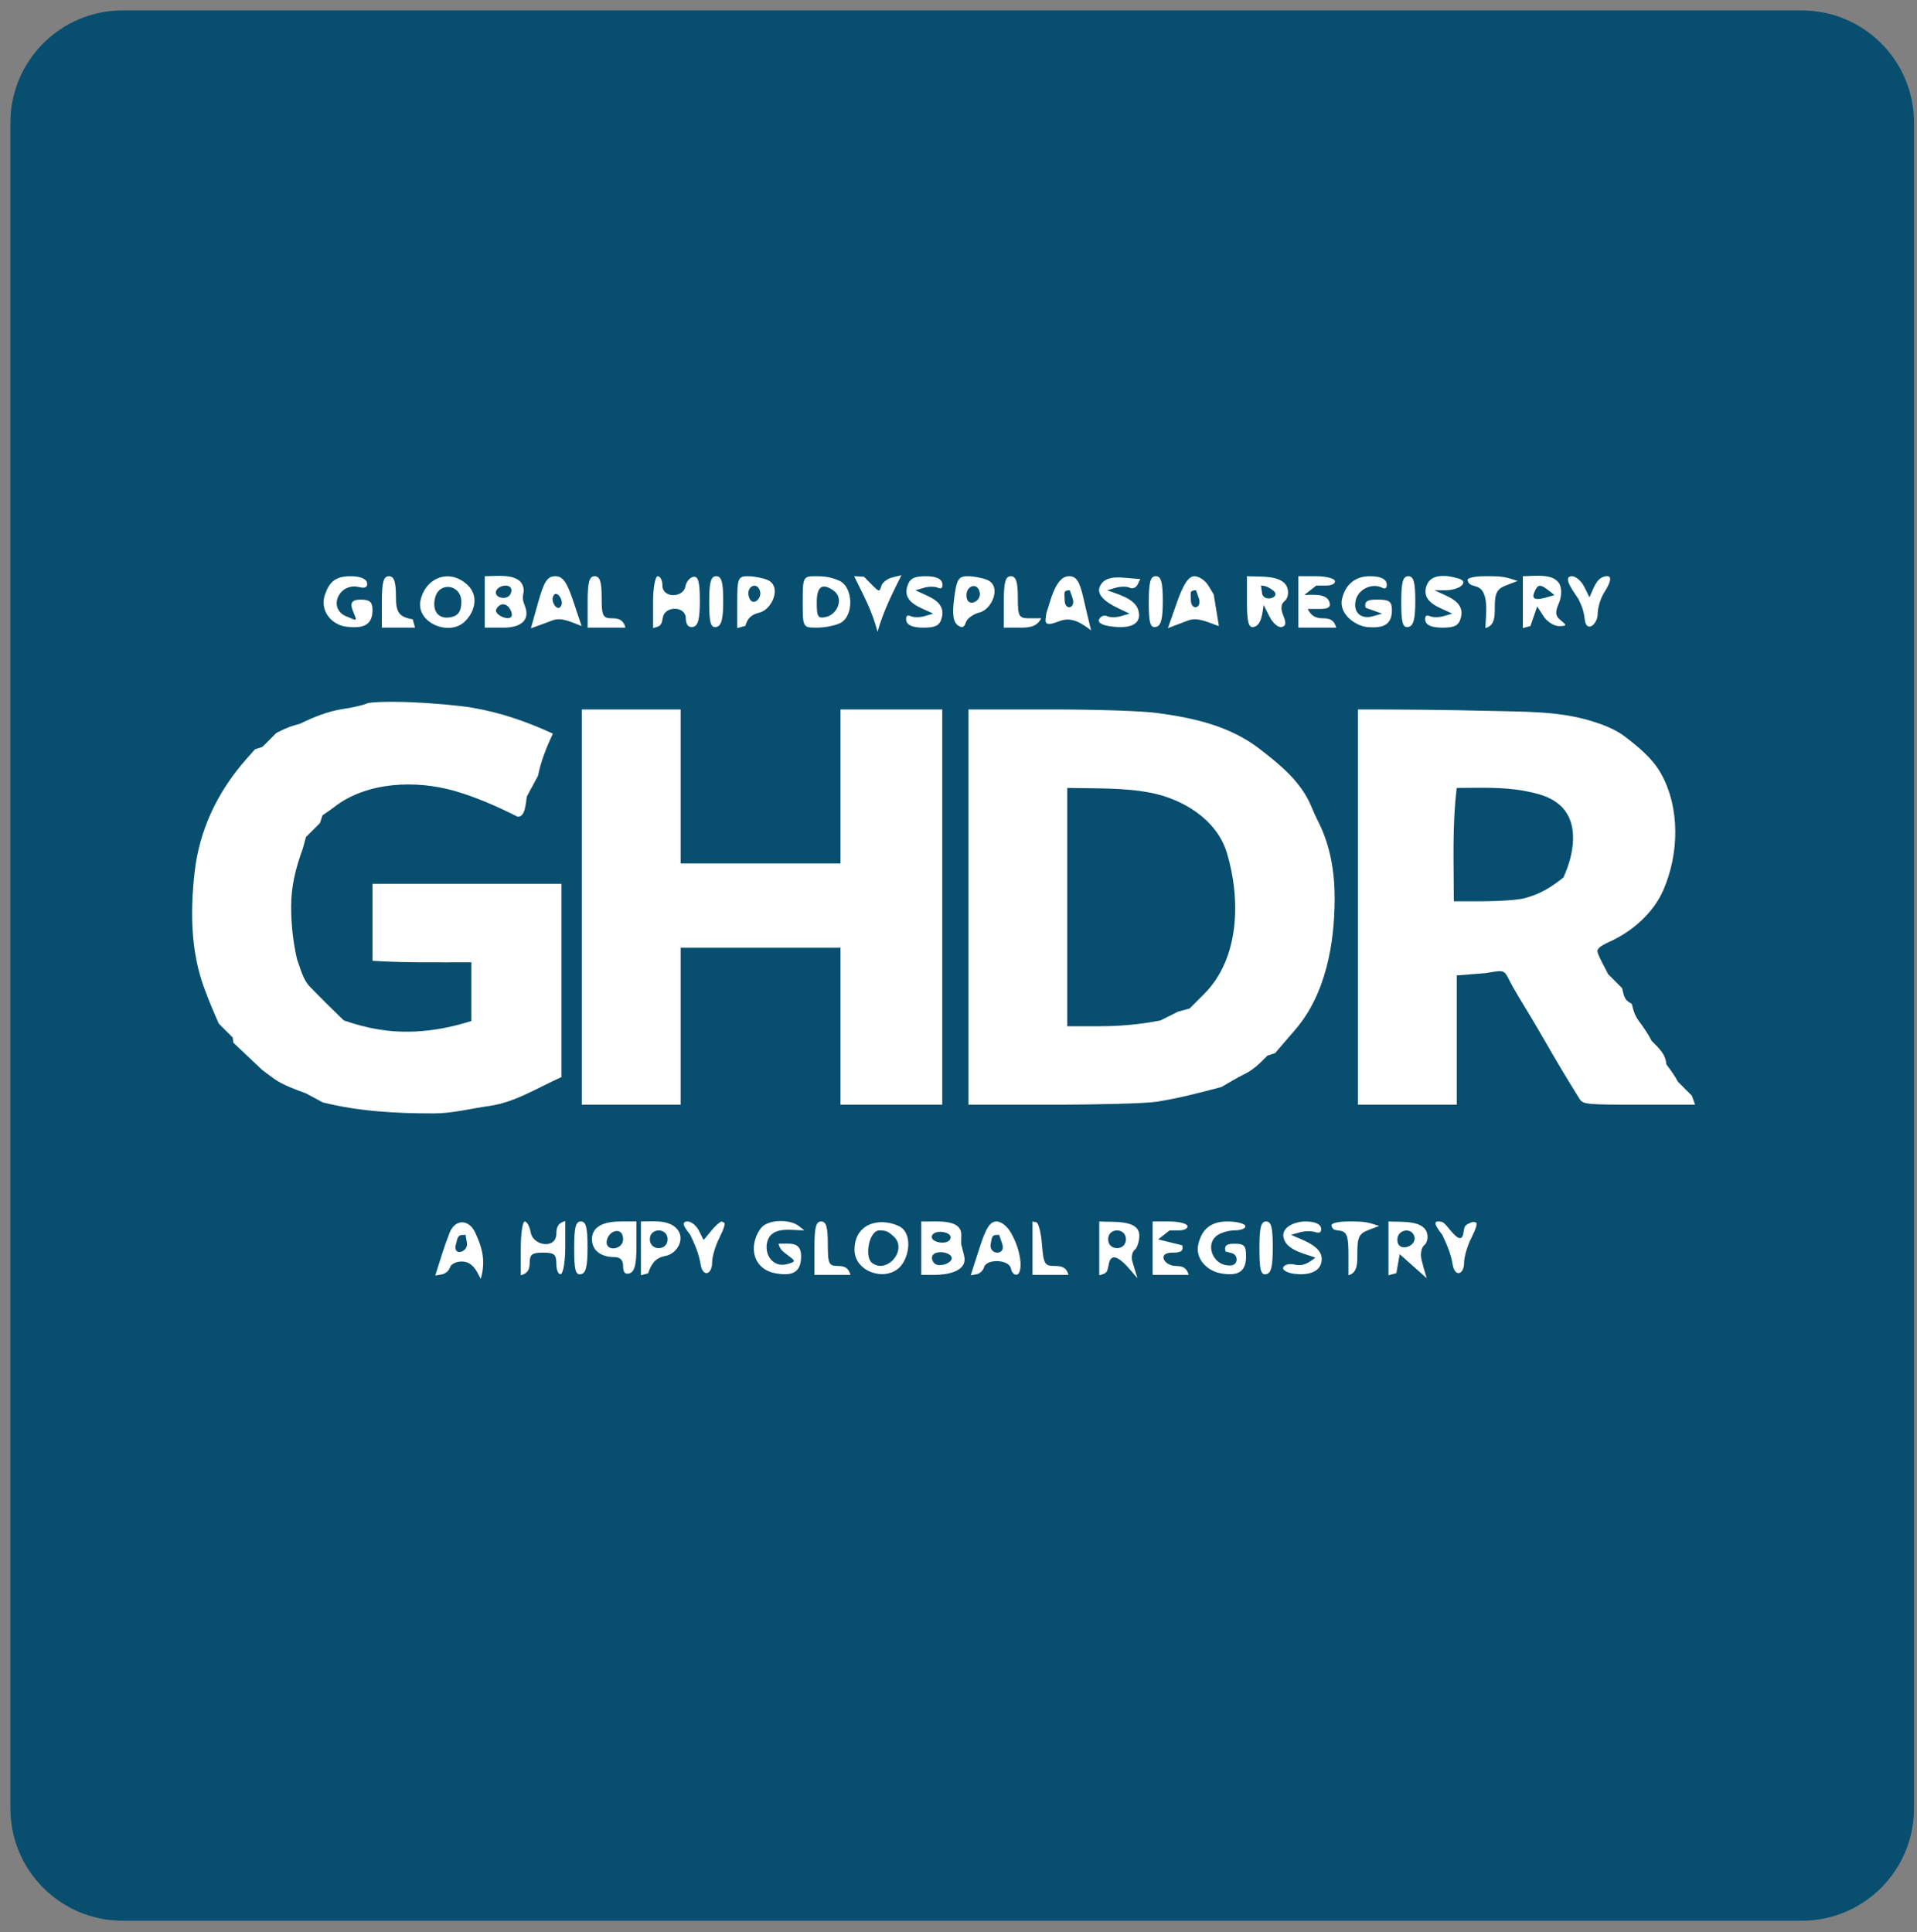 <?xml version="1.0" encoding="UTF-8" standalone="no"?>
<svg version="1.1" xmlns="http://www.w3.org/2000/svg" xmlns:xlink="http://www.w3.org/1999/xlink" width="123" height="124">
	<rect width="100%" height="100%" fill="#808080" stroke="none"/>
	<g id="dp_dp001" transform="matrix(1,0,0,1,-110.048,-75.189)">
		<path id="dp_path002" fill="#084f6f" fill-rule="evenodd" stroke="none" stroke-width="0" d="M 110.715,83.063 C 110.715,79.083 113.941,75.856 117.921,75.856 L 225.651,75.856 C 229.631,75.856 232.857,79.083 232.857,83.063 L 232.857,191.245 C 232.857,195.225 229.631,198.452 225.651,198.452 L 117.921,198.452 C 113.941,198.452 110.715,195.225 110.715,191.245 Z "/>
		<path id="dp_path003" fill="white" fill-rule="evenodd" stroke="none" stroke-width="0" d="M 184.311,120.947 C 183.308,120.811 180.467,120.717 177.396,120.717 L 172.184,120.717 C 172.184,129.172 172.184,137.627 172.184,146.081 L 177.601,146.081 C 180.581,146.081 183.565,145.997 184.232,145.895 C 185.659,145.676 187.035,145.311 188.428,144.943 C 188.92,144.648 189.408,144.36 189.92,144.104 C 190.516,143.807 190.905,143.4 191.373,142.931 C 191.536,142.877 191.699,142.824 191.861,142.771 C 192.147,142.437 192.432,142.105 192.719,141.773 L 193.148,141.276 C 195.117,139.003 195.683,135.731 195.683,132.82 C 195.683,131.148 195.407,129.471 194.657,127.972 C 194.489,127.636 194.332,127.303 194.191,126.956 C 193.541,125.365 192.188,124.267 190.861,123.244 C 188.96,121.777 186.639,121.26 184.311,120.947 Z M 183.873,126.063 C 182.133,125.723 180.292,125.797 178.524,125.753 C 178.524,130.851 178.524,135.948 178.524,141.047 L 180.585,141.047 C 181.919,141.047 183.209,140.933 184.512,140.673 C 184.885,140.487 185.257,140.3 185.631,140.113 C 185.88,140.045 186.128,139.976 186.377,139.908 C 186.688,139.597 186.999,139.287 187.309,138.975 C 189.607,136.677 189.653,132.863 188.772,129.929 C 188.132,127.8 185.976,126.473 183.873,126.063 Z "/>
		<path id="dp_path004" fill="white" fill-rule="evenodd" stroke="none" stroke-width="0" d="M 205.66,120.811 C 202.831,120.739 200.005,120.717 197.175,120.717 C 197.175,129.172 197.175,137.627 197.175,146.081 C 199.288,146.081 201.403,146.081 203.516,146.081 C 203.516,143.316 203.516,140.551 203.516,137.784 C 204.123,137.736 204.728,137.689 205.335,137.641 L 205.949,137.544 C 206.476,137.46 206.6,137.516 206.812,137.94 C 207.219,138.753 207.711,139.521 208.179,140.3 C 208.493,140.827 208.807,141.353 209.111,141.885 C 209.847,143.173 210.609,144.451 211.396,145.709 C 211.616,146.061 211.831,146.081 215.219,146.081 L 218.809,146.081 C 218.74,145.889 218.672,145.696 218.603,145.503 C 218.305,145.205 218.007,144.907 217.709,144.609 C 217.497,144.207 217.236,143.856 216.964,143.491 C 216.92,142.829 216.48,142.447 216.031,141.999 C 215.787,141.532 215.496,141.105 215.181,140.683 C 214.939,140.356 214.839,140.004 214.751,139.616 L 214.541,139.481 C 214.237,139.287 214.221,138.944 214.127,138.603 C 213.829,138.304 213.531,138.007 213.233,137.708 C 213.101,137.457 212.971,137.205 212.841,136.953 C 212.731,136.739 212.633,136.531 212.553,136.304 C 212.481,136.103 212.703,135.905 213.309,135.632 C 214.755,134.979 216.117,133.801 216.765,132.324 C 217.781,130.008 217.869,127.013 216.592,124.779 C 216.061,123.851 215.175,123.124 214.329,122.475 C 213.669,121.968 212.86,121.672 212.073,121.436 C 210.012,120.819 207.792,120.865 205.66,120.811 Z M 207.871,125.947 C 206.447,125.675 204.959,125.753 203.516,125.753 C 203.219,128.165 203.329,130.597 203.329,133.027 L 205.204,133.027 C 206.235,133.027 207.415,132.943 207.825,132.84 C 208.841,132.585 209.567,132.137 210.361,131.499 C 211.024,130.068 211.445,127.947 210.073,126.804 C 209.44,126.275 208.667,126.099 207.871,125.947 Z "/>
		<path id="dp_path005" fill="white" fill-rule="evenodd" stroke="none" stroke-width="0" d="M 140.349,120.605 C 139.508,120.461 137.724,120.303 136.385,120.251 C 135.017,120.199 133.791,120.235 133.587,120.335 C 133.388,120.432 132.692,120.593 132.041,120.692 C 131.06,120.843 130.189,121.2 129.307,121.631 L 128.915,121.743 C 128.509,121.86 128.153,122.04 127.776,122.228 C 127.479,122.527 127.181,122.824 126.883,123.123 C 126.724,123.173 126.565,123.225 126.408,123.276 L 125.88,123.872 C 124.035,125.952 122.841,128.399 122.529,131.205 C 122.256,133.667 122.28,136.203 123.133,138.548 C 123.421,139.341 123.744,140.108 124.085,140.879 C 124.383,141.177 124.681,141.475 124.979,141.773 C 124.992,141.883 125.007,141.993 125.02,142.103 C 125.641,142.689 126.261,143.276 126.883,143.863 C 127.125,144.043 127.367,144.223 127.609,144.403 C 128.241,144.843 128.964,145.085 129.68,145.355 C 130.037,145.548 130.395,145.74 130.751,145.932 C 133.1,146.519 135.471,146.641 137.887,146.641 C 139.063,146.641 140.264,146.327 141.429,146.165 C 143.088,145.936 144.563,144.981 146.073,144.309 C 146.073,140.176 146.073,136.041 146.073,131.908 C 142.032,131.908 137.992,131.908 133.951,131.908 C 133.951,133.555 133.951,135.201 133.951,136.848 C 136.063,136.981 138.176,136.943 140.292,136.943 C 140.292,138.199 140.292,139.455 140.292,140.711 C 139.095,141.088 137.919,141.331 136.655,141.387 C 135.021,141.457 133.616,141.195 132.105,140.673 C 131.369,139.963 130.641,139.244 129.931,138.509 C 129.476,138.037 129.329,137.345 129.101,136.737 C 128.853,135.624 128.728,134.525 128.728,133.38 C 128.728,132.036 129.023,130.892 129.475,129.651 C 129.543,129.401 129.612,129.153 129.68,128.904 C 129.979,128.607 130.276,128.308 130.575,128.011 C 130.629,127.844 130.684,127.679 130.74,127.512 C 131.008,127.333 131.269,127.152 131.525,126.955 C 133.621,125.345 136.753,125.243 139.192,125.94 C 140.62,126.347 141.936,126.939 143.256,127.599 C 143.772,127.641 143.779,126.68 143.855,126.293 C 144.092,125.855 144.329,125.416 144.567,124.979 C 144.757,124.019 145.113,123.156 145.52,122.269 C 143.841,121.495 142.181,120.919 140.349,120.605 Z "/>
		<path id="dp_path006" fill="white" fill-rule="evenodd" stroke="none" stroke-width="0" d="M 153.72,125.66 L 153.72,120.717 C 151.607,120.717 149.492,120.717 147.379,120.717 C 147.379,129.172 147.379,137.627 147.379,146.081 C 149.492,146.081 151.607,146.081 153.72,146.081 C 153.72,142.725 153.72,139.368 153.72,136.011 C 157.139,136.011 160.559,136.011 163.977,136.011 C 163.977,139.368 163.977,142.725 163.977,146.081 C 166.153,146.081 168.329,146.081 170.505,146.081 C 170.505,137.627 170.505,129.172 170.505,120.717 C 168.329,120.717 166.153,120.717 163.977,120.717 C 163.977,124.012 163.977,127.307 163.977,130.601 C 160.559,130.601 157.139,130.601 153.72,130.601 Z "/>
		<path id="dp_path007" fill="white" fill-rule="evenodd" stroke="none" stroke-width="0" d="M 167.675,153.848 C 166.365,153.28 164.876,153.767 164.876,155.391 C 164.876,156.779 166.773,157.443 167.74,156.545 C 168.403,155.929 168.661,154.276 167.675,153.848 Z M 167.38,154.528 C 167.048,154.235 166.923,154.147 166.483,154.147 C 165.792,154.147 165.515,155.852 165.988,156.224 C 166.964,156.992 168.32,155.361 167.38,154.528 Z "/>
		<path id="dp_path008" fill="white" fill-rule="evenodd" stroke="none" stroke-width="0" d="M 171.728,154.435 C 171.728,153.335 169.965,153.621 169.159,153.576 C 169.159,154.719 169.159,155.86 169.159,157.003 L 170.029,157.003 C 170.761,157.003 172.161,156.804 171.909,155.776 L 171.753,155.147 C 171.691,155.147 171.728,154.524 171.728,154.435 Z M 171.112,155.887 C 170.992,155.447 169.669,155.375 169.865,156.033 C 169.956,156.333 170.208,156.441 170.6,156.344 C 170.928,156.263 171.159,156.057 171.112,155.887 Z M 171.015,154.716 C 171.249,154.247 170.059,154.059 169.859,154.46 C 169.637,154.903 170.807,155.135 171.015,154.716 Z "/>
		<path id="dp_path009" fill="white" fill-rule="evenodd" stroke="none" stroke-width="0" d="M 183.148,154.479 C 183.148,153.412 181.364,153.641 180.579,153.576 C 180.579,154.727 180.579,155.877 180.579,157.028 C 181.06,156.897 181.089,156.864 181.183,156.341 C 181.411,155.045 182.688,156.861 183.033,157.22 C 182.92,156.868 182.812,156.515 182.708,156.16 C 182.623,155.871 182.687,155.528 182.851,155.4 C 183.015,155.272 183.148,154.857 183.148,154.479 Z M 182.292,154.719 C 182.292,153.959 181.149,153.959 181.149,154.719 C 181.149,155.477 182.292,155.477 182.292,154.719 Z "/>
		<path id="dp_path010" fill="white" fill-rule="evenodd" stroke="none" stroke-width="0" d="M 150.885,155.163 L 150.885,153.576 L 149.887,153.576 C 149.131,153.576 148.031,153.727 148.031,154.705 C 148.031,155.547 148.759,155.86 149.44,155.86 C 149.847,155.86 150.029,156.044 150.029,156.453 C 150.029,156.856 150.167,156.999 150.457,156.897 C 150.769,156.791 150.885,156.317 150.885,155.163 Z M 150.029,154.719 C 150.029,153.919 149.185,154.105 149.001,154.719 C 148.753,155.543 150.029,155.449 150.029,154.719 Z "/>
		<path id="dp_path011" fill="white" fill-rule="evenodd" stroke="none" stroke-width="0" d="M 201.596,154.276 C 201.313,153.459 199.839,153.624 199.136,153.576 C 199.136,154.727 199.136,155.877 199.136,157.028 C 199.305,156.983 199.475,156.936 199.643,156.889 C 199.715,156.485 199.787,156.081 199.857,155.676 C 200.436,156.191 201.013,156.704 201.592,157.219 C 201.464,156.823 201.357,156.428 201.257,156.024 C 201.168,155.656 201.249,155.24 201.44,155.091 C 201.632,154.939 201.701,154.579 201.596,154.276 Z M 200.812,154.601 C 200.692,153.923 199.707,154.055 199.707,154.747 C 199.707,155.601 200.917,155.2 200.812,154.601 Z "/>
		<path id="dp_path012" fill="white" fill-rule="evenodd" stroke="none" stroke-width="0" d="M 140.532,154.275 C 140.127,153.42 139.248,153.403 138.895,154.305 C 138.541,155.204 138.265,156.125 137.976,157.047 L 138.397,156.972 C 138.629,156.932 138.865,156.728 138.921,156.521 C 138.979,156.315 139.316,156.145 139.673,156.145 C 140.359,156.145 140.628,156.741 140.893,157.257 C 141.22,156.16 141.009,155.284 140.532,154.275 Z M 140.008,154.94 L 139.919,154.433 C 139.42,154.433 139.443,154.513 139.303,155.024 C 139.072,155.86 140.117,155.553 140.008,154.94 Z "/>
		<path id="dp_path013" fill="white" fill-rule="evenodd" stroke="none" stroke-width="0" d="M 153.389,153.957 C 152.824,153.457 151.872,153.576 151.171,153.576 C 151.171,154.727 151.171,155.877 151.171,157.028 C 151.325,156.987 151.48,156.944 151.635,156.901 C 151.833,156.328 152.064,155.915 152.733,155.791 C 153.54,155.643 154.097,154.584 153.389,153.957 Z M 152.884,154.719 C 152.884,153.959 151.743,153.959 151.743,154.719 C 151.743,155.477 152.884,155.477 152.884,154.719 Z "/>
		<path id="dp_path014" fill="white" fill-rule="evenodd" stroke="none" stroke-width="0" d="M 174.977,154.417 C 174.725,153.924 174.317,153.576 173.993,153.576 C 173.569,153.576 173.312,153.976 172.887,155.303 L 172.332,157.029 L 172.705,156.964 C 172.912,156.928 173.125,156.728 173.183,156.521 C 173.34,155.945 174.809,156.001 174.916,156.608 C 174.961,156.863 175.139,157.032 175.309,156.985 C 175.481,156.939 175.573,156.531 175.516,156.08 C 175.432,155.437 175.275,154.996 174.977,154.417 Z M 174.352,155.004 L 174.155,154.433 C 173.679,154.433 173.712,154.508 173.615,155.004 C 173.468,155.747 174.625,155.792 174.352,155.004 Z "/>
		<path id="dp_path015" fill="white" fill-rule="evenodd" stroke="none" stroke-width="0" d="M 189.948,153.861 C 189.905,153.705 189.385,153.576 188.793,153.576 C 187.787,153.576 187.183,154.028 186.943,155.003 C 186.701,155.988 187.529,156.772 188.424,156.913 C 189.409,157.071 190,156.879 190,155.799 C 190,155.137 189.877,155.004 189.273,155.004 C 188.829,155.004 188.565,155.072 188.683,155.501 L 189.088,155.611 C 189.311,155.672 189.444,155.901 189.384,156.121 C 189.312,156.383 189.045,156.464 188.613,156.357 C 187.851,156.171 187.431,155.092 188.067,154.528 C 188.304,154.319 188.841,154.147 189.261,154.147 C 189.683,154.147 189.991,154.019 189.948,153.861 Z "/>
		<path id="dp_path016" fill="white" fill-rule="evenodd" stroke="none" stroke-width="0" d="M 161.293,153.861 C 160.733,153.421 159.279,153.415 158.84,154.041 C 158.044,155.18 158.355,156.672 159.873,156.913 C 160.859,157.071 161.449,156.879 161.449,155.799 C 161.449,154.848 160.723,155.004 159.996,155.004 C 160.103,155.395 160.276,155.503 160.615,155.756 C 161.113,156.129 161.111,156.152 160.563,156.308 C 159.657,156.565 159.076,155.712 159.271,154.908 C 159.528,153.849 160.795,154.147 161.657,154.147 Z "/>
		<path id="dp_path017" fill="white" fill-rule="evenodd" stroke="none" stroke-width="0" d="M 194.809,153.993 C 194.763,153.727 194.396,153.576 193.796,153.576 C 193.144,153.576 192.053,153.971 192.485,154.835 C 192.8,155.463 193.837,155.672 194.447,155.895 C 194.047,156.209 193.667,156.477 193.119,156.343 C 192.801,156.264 192.473,156.337 192.389,156.507 C 192.304,156.679 192.601,156.864 193.069,156.931 C 193.791,157.033 194.853,156.928 194.853,155.976 C 194.853,155.116 193.523,154.739 192.885,154.433 L 193.451,154.271 C 193.763,154.183 194.212,154.177 194.451,154.26 C 194.723,154.355 194.856,154.256 194.809,153.993 Z "/>
		<path id="dp_path018" fill="white" fill-rule="evenodd" stroke="none" stroke-width="0" d="M 186.237,153.861 C 186.193,153.705 185.675,153.576 185.081,153.576 L 184.004,153.576 C 184.004,154.719 184.004,155.86 184.004,157.003 C 184.775,157.003 185.544,157.003 186.315,157.003 C 186.199,156.576 185.972,156.431 185.493,156.431 C 184.751,156.431 184.252,155.575 185.28,155.575 C 185.703,155.575 186.019,155.536 185.901,155.107 C 185.387,154.98 184.872,154.852 184.357,154.727 C 184.603,154.533 184.849,154.34 185.095,154.147 L 185.704,154.147 C 186.04,154.147 186.28,154.019 186.237,153.861 Z "/>
		<path id="dp_path019" fill="white" fill-rule="evenodd" stroke="none" stroke-width="0" d="M 144.104,154.289 C 144.032,153.897 143.859,153.576 143.717,153.576 C 143.577,153.576 143.463,154.353 143.463,155.303 L 143.463,157.028 C 143.883,156.913 144.033,156.697 144.033,156.224 C 144.033,155.693 144.189,155.575 144.891,155.575 C 145.617,155.575 145.747,155.684 145.747,156.301 C 145.747,156.701 145.875,156.993 146.032,156.951 C 146.189,156.908 146.317,156.125 146.317,155.211 L 146.317,153.551 C 145.897,153.665 145.747,153.881 145.747,154.355 C 145.747,155.363 144.264,155.16 144.104,154.289 Z "/>
		<path id="dp_path020" fill="white" fill-rule="evenodd" stroke="none" stroke-width="0" d="M 154.895,154.171 C 154.731,153.844 154.404,153.576 154.169,153.576 C 153.587,153.576 154.18,154.207 154.34,154.436 C 154.637,155.075 154.887,155.625 155,156.324 C 155.14,157.185 155.739,156.997 155.739,156.208 C 155.739,155.844 155.948,155.133 156.203,154.632 C 156.491,154.067 156.605,153.692 156.504,153.648 L 156.34,153.576 C 155.913,153.789 155.519,154.416 155.191,154.764 Z "/>
		<path id="dp_path021" fill="white" fill-rule="evenodd" stroke="none" stroke-width="0" d="M 202.873,153.861 C 202.668,153.635 202.607,153.576 202.303,153.576 C 201.877,153.576 202.485,154.284 202.591,154.436 C 202.888,155.075 203.137,155.625 203.251,156.324 C 203.391,157.185 203.989,156.997 203.989,156.208 C 203.989,155.844 204.199,155.133 204.453,154.632 C 204.741,154.067 204.856,153.692 204.755,153.648 C 204.571,153.568 204.497,153.616 204.311,153.696 C 203.979,153.837 204.001,153.987 203.939,154.343 C 203.799,155.135 203.137,154.152 202.873,153.861 Z "/>
		<path id="dp_path022" fill="white" fill-rule="evenodd" stroke="none" stroke-width="0" d="M 163.163,155.004 C 163.163,153.925 163.057,153.576 162.735,153.576 C 162.401,153.576 162.305,153.957 162.305,155.289 L 162.305,157.003 C 163.076,157.003 163.845,157.003 164.616,157.003 C 164.501,156.583 164.285,156.431 163.812,156.431 C 163.223,156.431 163.163,156.297 163.163,155.004 Z "/>
		<path id="dp_path023" fill="white" fill-rule="evenodd" stroke="none" stroke-width="0" d="M 198.075,153.719 C 197.553,153.557 197.067,153.576 196.519,153.576 C 195.917,153.576 195.449,153.691 195.48,153.829 C 195.555,154.16 195.725,154.116 196.052,154.173 C 196.465,154.247 196.567,154.539 196.567,155.647 L 196.567,157.028 C 197.173,156.863 197.137,156.209 197.137,155.636 C 197.137,154.588 197.244,154.359 197.836,154.131 L 198.536,153.861 Z "/>
		<path id="dp_path024" fill="white" fill-rule="evenodd" stroke="none" stroke-width="0" d="M 176.905,155.059 C 176.845,154.304 176.684,153.661 176.547,153.632 L 176.296,153.576 C 176.296,154.719 176.296,155.86 176.296,157.003 C 177.065,157.003 177.836,157.003 178.605,157.003 C 178.484,156.555 178.224,156.431 177.731,156.431 C 177.079,156.431 177.003,156.307 176.905,155.059 Z "/>
		<path id="dp_path025" fill="white" fill-rule="evenodd" stroke="none" stroke-width="0" d="M 191.713,155.231 C 191.713,153.951 191.616,153.576 191.285,153.576 C 190.952,153.576 190.856,153.959 190.856,155.305 C 190.856,156.687 190.943,157.02 191.285,156.96 C 191.608,156.903 191.713,156.477 191.713,155.231 Z "/>
		<path id="dp_path026" fill="white" fill-rule="evenodd" stroke="none" stroke-width="0" d="M 147.745,155.231 C 147.745,153.951 147.648,153.576 147.317,153.576 C 146.984,153.576 146.888,153.959 146.888,155.305 C 146.888,156.687 146.975,157.02 147.317,156.96 C 147.64,156.903 147.745,156.477 147.745,155.231 Z "/>
		<path id="dp_path027" fill="white" fill-rule="evenodd" stroke="none" stroke-width="0" d="M 140.039,112.721 C 138.888,111.653 137.388,112.249 137.039,113.667 C 136.681,115.115 138.8,116.023 139.817,115.124 C 140.5,114.52 140.815,113.443 140.039,112.721 Z M 139.651,113.805 C 139.651,112.703 138.221,112.468 137.959,113.571 C 137.763,114.393 138.173,114.996 139.059,114.779 C 139.469,114.677 139.651,114.38 139.651,113.805 Z "/>
		<path id="dp_path028" fill="white" fill-rule="evenodd" stroke="none" stroke-width="0" d="M 163.895,112.455 C 163.357,112.221 162.981,112.168 162.395,112.168 C 161.575,112.168 161.553,112.211 161.553,113.817 C 161.553,115.457 161.559,115.468 162.468,115.468 C 162.972,115.468 163.648,115.332 163.969,115.168 C 164.856,114.712 164.801,112.848 163.895,112.455 Z M 163.544,113.099 C 162.735,112.509 162.453,112.935 162.453,113.848 C 162.453,114.792 162.532,114.908 163.079,114.773 C 163.781,114.601 164.213,113.584 163.544,113.099 Z "/>
		<path id="dp_path029" fill="white" fill-rule="evenodd" stroke="none" stroke-width="0" d="M 143.368,112.453 C 142.815,112.019 141.815,112.168 141.151,112.168 C 141.151,113.268 141.151,114.368 141.151,115.468 L 142.383,115.468 C 143.297,115.468 144.143,115.095 143.712,114.032 C 143.576,113.7 143.571,113.54 143.641,113.188 C 143.691,112.94 143.568,112.611 143.368,112.453 Z M 142.832,113.244 C 143.052,112.609 142.099,112.672 141.893,113.083 C 141.663,113.544 142.641,113.796 142.832,113.244 Z M 142.855,114.457 C 142.652,113.873 142.129,113.809 141.887,114.296 C 141.691,114.687 143.131,115.253 142.855,114.457 Z "/>
		<path id="dp_path030" fill="white" fill-rule="evenodd" stroke="none" stroke-width="0" d="M 192.641,112.903 C 192.344,112.045 190.793,112.219 190.056,112.168 L 190.056,113.836 C 190.056,115.092 190.159,115.484 190.472,115.429 C 191.019,115.333 191.051,114.432 191.125,114.007 L 191.499,114.753 C 191.705,115.164 192.051,115.468 192.268,115.431 C 192.555,115.38 192.589,115.179 192.391,114.701 C 192.204,114.252 192.232,113.951 192.477,113.757 C 192.68,113.6 192.752,113.221 192.641,112.903 Z M 191.717,113.068 C 191.476,112.891 191.252,112.768 190.956,112.768 L 191.024,113.255 C 191.113,113.887 192.327,113.517 191.717,113.068 Z "/>
		<path id="dp_path031" fill="white" fill-rule="evenodd" stroke="none" stroke-width="0" d="M 210.116,112.684 C 209.747,111.947 208.44,112.168 207.759,112.168 C 207.759,113.277 207.759,114.385 207.759,115.495 C 207.92,115.451 208.083,115.407 208.244,115.361 C 208.389,114.944 208.535,114.527 208.679,114.108 L 209.087,114.739 C 209.311,115.084 209.756,115.368 210.076,115.368 C 210.583,115.368 210.599,115.321 210.201,115.008 C 209.844,114.728 209.812,114.491 210.059,113.924 C 210.244,113.496 210.268,112.987 210.116,112.684 Z M 209.4,113.072 C 208.852,112.643 208.693,112.677 208.472,113.257 C 208.201,113.965 209.433,113.463 209.787,113.376 Z "/>
		<path id="dp_path032" fill="white" fill-rule="evenodd" stroke="none" stroke-width="0" d="M 173.384,112.401 C 173.076,112.273 172.516,112.168 172.139,112.168 C 171.549,112.168 171.428,112.364 171.271,113.577 C 171.141,114.564 171.203,115.077 171.477,115.293 C 171.76,115.516 171.911,115.472 172.016,115.137 C 172.096,114.883 172.493,114.593 172.899,114.493 C 173.699,114.297 174.339,112.797 173.384,112.401 Z M 172.912,113.228 C 172.789,112.533 172.055,112.752 172.055,113.391 C 172.055,114.223 173.016,113.823 172.912,113.228 Z "/>
		<path id="dp_path033" fill="white" fill-rule="evenodd" stroke="none" stroke-width="0" d="M 187.569,112.753 C 187.373,112.431 186.976,112.168 186.684,112.168 C 186.313,112.168 185.981,112.664 185.569,113.833 L 184.984,115.497 L 185.42,115.332 C 185.712,115.221 186.004,115.112 186.297,115.001 C 186.92,114.767 187.656,115.177 188.255,115.368 C 188.145,114.691 188.035,114.013 187.924,113.337 Z M 186.971,113.587 L 186.791,113.068 C 186.348,113.068 186.456,113.236 186.456,113.681 C 186.456,114.419 187.193,114.231 186.971,113.587 Z "/>
		<path id="dp_path034" fill="white" fill-rule="evenodd" stroke="none" stroke-width="0" d="M 146.831,113.768 C 146.413,112.523 146.157,112.168 145.673,112.168 C 145.175,112.168 144.957,112.5 144.581,113.839 L 144.112,115.509 C 144.425,115.396 144.739,115.281 145.051,115.168 L 145.492,115.001 C 146.108,114.769 146.791,115.157 147.368,115.368 Z M 146.064,114.043 C 146.239,113.693 145.696,112.915 145.516,113.525 C 145.421,113.847 145.833,114.503 146.064,114.043 Z "/>
		<path id="dp_path035" fill="white" fill-rule="evenodd" stroke="none" stroke-width="0" d="M 199.015,112.628 C 198.961,112.325 198.597,112.168 197.945,112.168 C 196.995,112.168 196.383,112.697 196.16,113.604 C 195.923,114.567 196.999,115.376 197.828,115.436 C 198.708,115.5 199.357,115.345 199.357,114.353 C 199.357,113.789 199.195,113.668 198.444,113.668 C 197.969,113.668 197.533,113.683 197.672,114.191 C 198.024,114.316 198.375,114.441 198.725,114.568 L 198.137,114.736 C 197.367,114.956 196.844,114.48 197.039,113.695 C 197.209,112.997 198.079,112.58 198.736,112.908 C 198.949,113.015 199.063,112.9 199.015,112.628 Z "/>
		<path id="dp_path036" fill="white" fill-rule="evenodd" stroke="none" stroke-width="0" d="M 179.547,113.503 C 179.309,112.48 179.099,112.168 178.647,112.168 C 177.741,112.168 177.435,113.859 177.185,114.536 L 177.136,114.941 C 177.068,115.511 177.889,115.069 178.204,114.992 C 178.943,114.811 179.499,115.236 180.055,115.64 C 179.879,114.929 179.712,114.216 179.547,113.503 Z M 178.869,113.587 L 178.689,113.068 C 178.248,113.068 178.355,113.236 178.355,113.681 C 178.355,114.419 179.092,114.231 178.869,113.587 Z "/>
		<path id="dp_path037" fill="white" fill-rule="evenodd" stroke="none" stroke-width="0" d="M 152.552,112.768 C 152.552,112.439 152.417,112.168 152.252,112.168 C 152.087,112.168 151.952,112.917 151.952,113.832 L 151.952,115.495 C 152.441,115.361 152.487,115.34 152.58,114.809 C 152.712,114.061 154.052,114.053 154.052,114.885 C 154.052,115.269 154.223,115.472 154.503,115.424 C 154.836,115.364 154.952,114.931 154.952,113.739 C 154.952,112.535 154.848,112.152 154.536,112.207 C 154.308,112.247 154.077,112.525 154.024,112.824 C 153.895,113.56 152.552,113.593 152.552,112.768 Z "/>
		<path id="dp_path038" fill="white" fill-rule="evenodd" stroke="none" stroke-width="0" d="M 133.6,112.589 C 133.555,112.328 133.151,112.168 132.539,112.168 C 131.585,112.168 131.184,112.523 130.901,113.339 C 130.544,114.372 131.307,115.296 132.292,115.409 C 133.2,115.513 133.949,115.409 133.949,114.353 C 133.949,113.819 133.781,113.668 133.187,113.668 C 132.309,113.668 132.617,114.212 132.84,114.756 C 132.996,115.139 132.627,114.871 132.359,114.779 C 131.005,114.311 131.787,112.545 133.079,112.863 C 133.479,112.961 133.651,112.871 133.6,112.589 Z "/>
		<path id="dp_path039" fill="white" fill-rule="evenodd" stroke="none" stroke-width="0" d="M 159.281,112.401 C 158.973,112.273 158.413,112.168 158.037,112.168 C 157.407,112.168 157.352,112.3 157.352,113.832 L 157.352,115.495 L 157.613,115.424 L 157.875,115.352 C 158.009,114.857 158.264,114.625 158.796,114.495 C 159.596,114.297 160.237,112.797 159.281,112.401 Z M 158.815,113.129 C 158.645,112.508 157.955,112.78 158.08,113.407 C 158.239,114.207 158.959,113.655 158.815,113.129 Z "/>
		<path id="dp_path040" fill="white" fill-rule="evenodd" stroke="none" stroke-width="0" d="M 195.703,112.468 C 195.657,112.304 195.111,112.168 194.488,112.168 L 193.356,112.168 C 193.356,113.268 193.356,114.368 193.356,115.468 C 194.165,115.468 194.975,115.468 195.784,115.468 C 195.664,115.027 195.437,114.868 194.939,114.868 C 194.427,114.868 194.168,114.691 193.956,114.268 L 194.729,114.268 C 195.287,114.268 195.459,114.141 195.347,113.817 C 195.147,113.24 194.212,113.368 193.739,113.368 C 193.993,113.168 194.248,112.968 194.503,112.768 L 195.143,112.768 C 195.496,112.768 195.747,112.633 195.703,112.468 Z "/>
		<path id="dp_path041" fill="white" fill-rule="evenodd" stroke="none" stroke-width="0" d="M 183.035,112.711 L 183.213,112.352 L 182.135,112.26 C 181.392,112.197 180.947,112.323 180.708,112.664 C 180.053,113.6 181.865,114.231 182.524,114.568 L 181.965,114.731 C 181.659,114.82 181.261,114.82 181.081,114.731 C 180.901,114.641 180.675,114.729 180.576,114.925 C 180.459,115.16 180.764,115.325 181.465,115.405 C 182.216,115.492 183.356,115.437 183.095,114.38 C 182.901,113.592 181.743,113.321 181.087,113.068 L 181.645,112.905 C 181.952,112.816 182.349,112.816 182.529,112.905 C 182.708,112.995 182.936,112.907 183.035,112.711 Z "/>
		<path id="dp_path042" fill="white" fill-rule="evenodd" stroke="none" stroke-width="0" d="M 203.641,112.319 C 202.96,112.108 201.827,111.936 201.564,112.82 C 201.247,113.896 202.472,114.181 203.227,114.568 L 202.668,114.731 C 202.36,114.82 201.955,114.816 201.764,114.721 C 201.567,114.623 201.453,114.745 201.5,115.008 C 201.553,115.315 201.92,115.468 202.601,115.468 C 203.4,115.468 203.657,115.325 203.783,114.816 C 204.048,113.737 202.849,113.457 202.088,113.068 L 202.808,113.068 C 203.203,113.068 203.661,112.933 203.827,112.768 C 204.027,112.568 203.965,112.419 203.641,112.319 Z "/>
		<path id="dp_path043" fill="white" fill-rule="evenodd" stroke="none" stroke-width="0" d="M 170.512,112.628 C 170.457,112.325 170.095,112.168 169.443,112.168 C 168.687,112.168 168.408,112.323 168.261,112.82 C 167.943,113.896 169.168,114.181 169.923,114.568 L 169.364,114.731 C 169.057,114.82 168.651,114.816 168.46,114.721 C 168.263,114.623 168.149,114.745 168.196,115.008 C 168.251,115.315 168.616,115.468 169.297,115.468 C 170.096,115.468 170.353,115.325 170.479,114.816 C 170.744,113.737 169.545,113.457 168.785,113.068 L 169.344,112.905 C 169.651,112.816 170.057,112.82 170.247,112.915 C 170.445,113.013 170.557,112.891 170.512,112.628 Z "/>
		<path id="dp_path044" fill="white" fill-rule="evenodd" stroke="none" stroke-width="0" d="M 211.696,112.844 C 211.511,112.472 211.156,112.168 210.908,112.168 C 210.212,112.168 211.139,113.317 211.327,113.637 C 211.551,114.084 211.671,114.416 211.727,114.919 C 211.829,115.859 212.559,115.252 212.559,114.595 C 212.559,114.191 212.752,113.559 212.989,113.193 C 213.231,112.821 213.689,111.996 212.979,112.191 C 212.436,112.339 212.277,113.029 212.033,113.519 Z "/>
		<path id="dp_path045" fill="white" fill-rule="evenodd" stroke="none" stroke-width="0" d="M 165.981,112.705 L 165.484,112.2 C 165.275,112.189 165.064,112.179 164.853,112.168 L 165.453,113.384 C 165.831,114.148 166.137,114.916 166.353,115.736 C 166.709,114.453 167.293,113.287 167.888,112.1 L 167.295,112.247 C 166.968,112.327 166.652,112.576 166.591,112.801 C 166.485,113.184 166.448,113.179 165.981,112.705 Z "/>
		<path id="dp_path046" fill="white" fill-rule="evenodd" stroke="none" stroke-width="0" d="M 148.652,113.519 C 148.652,112.519 148.535,112.168 148.201,112.168 C 147.856,112.168 147.752,112.552 147.752,113.817 L 147.752,115.468 C 148.561,115.468 149.369,115.468 150.179,115.468 C 150.059,115.027 149.832,114.868 149.333,114.868 C 148.725,114.868 148.652,114.721 148.652,113.519 Z "/>
		<path id="dp_path047" fill="white" fill-rule="evenodd" stroke="none" stroke-width="0" d="M 175.355,113.519 C 175.355,112.519 175.237,112.168 174.904,112.168 C 174.559,112.168 174.455,112.552 174.455,113.817 L 174.455,115.468 L 175.504,115.468 C 176.109,115.468 176.584,115.409 176.855,114.868 L 176.104,114.868 C 175.416,114.868 175.355,114.757 175.355,113.519 Z "/>
		<path id="dp_path048" fill="white" fill-rule="evenodd" stroke="none" stroke-width="0" d="M 135.451,113.456 C 135.451,112.512 135.331,112.168 135,112.168 C 134.655,112.168 134.549,112.552 134.549,113.817 L 134.549,115.468 C 135.259,115.468 135.968,115.468 136.677,115.468 C 136.629,115.289 136.58,115.112 136.532,114.935 C 135.615,114.773 135.451,114.463 135.451,113.456 Z "/>
		<path id="dp_path049" fill="white" fill-rule="evenodd" stroke="none" stroke-width="0" d="M 206.943,112.319 C 206.395,112.149 205.883,112.168 205.308,112.168 C 204.675,112.168 204.181,112.279 204.211,112.412 C 204.281,112.74 204.499,112.736 204.811,112.844 C 205.659,113.137 205.357,114.779 205.357,115.495 C 205.956,115.332 205.957,114.767 205.957,114.183 C 205.957,113.24 206.091,112.983 206.692,112.751 L 207.427,112.468 Z "/>
		<path id="dp_path050" fill="white" fill-rule="evenodd" stroke="none" stroke-width="0" d="M 184.656,113.756 C 184.656,112.545 184.549,112.168 184.205,112.168 C 183.86,112.168 183.756,112.553 183.756,113.836 C 183.756,115.153 183.849,115.487 184.205,115.424 C 184.539,115.364 184.656,114.932 184.656,113.756 Z "/>
		<path id="dp_path051" fill="white" fill-rule="evenodd" stroke="none" stroke-width="0" d="M 156.452,113.756 C 156.452,112.545 156.345,112.168 156.003,112.168 C 155.656,112.168 155.552,112.553 155.552,113.836 C 155.552,115.153 155.647,115.487 156.003,115.424 C 156.336,115.364 156.452,114.932 156.452,113.756 Z "/>
		<path id="dp_path052" fill="white" fill-rule="evenodd" stroke="none" stroke-width="0" d="M 200.857,113.756 C 200.857,112.545 200.751,112.168 200.407,112.168 C 200.061,112.168 199.957,112.553 199.957,113.836 C 199.957,115.153 200.052,115.487 200.407,115.424 C 200.74,115.364 200.857,114.932 200.857,113.756 Z "/>
	</g>
</svg>